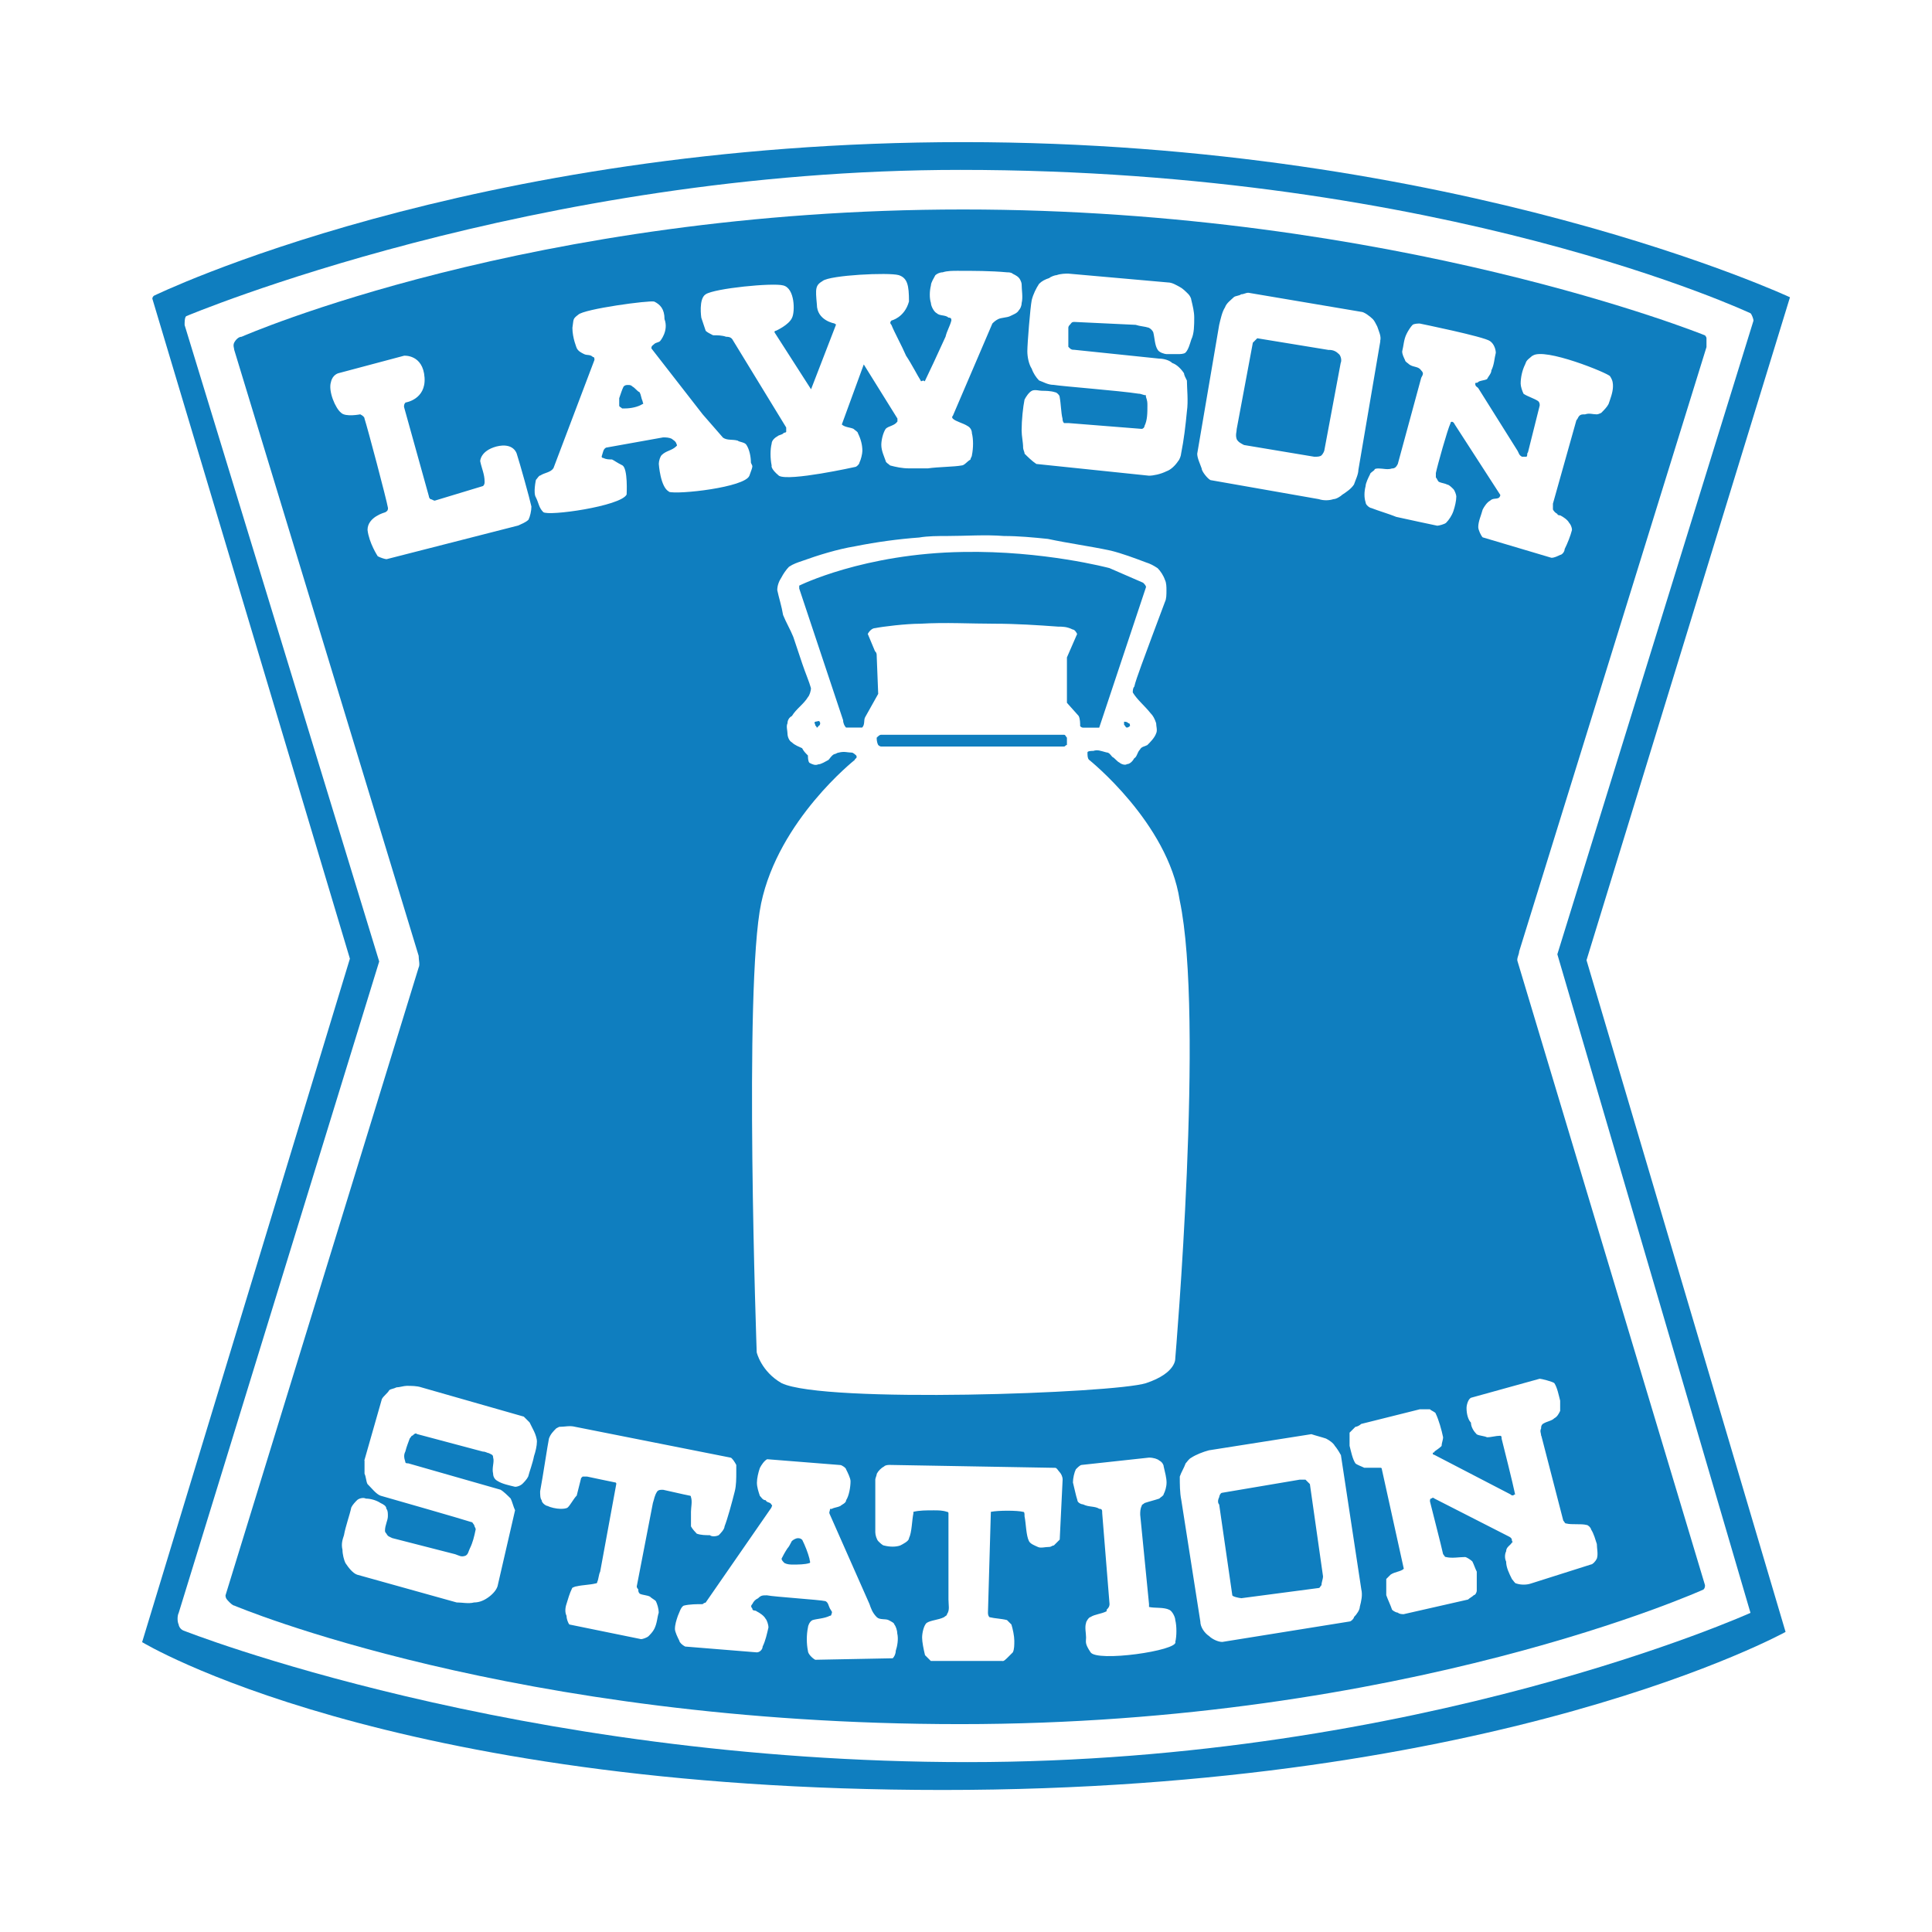 <?xml version="1.0" encoding="UTF-8"?>
<svg id="Layer_1" data-name="Layer 1" xmlns="http://www.w3.org/2000/svg" viewBox="0 0 192.76 192.76">
  <rect x="0" y="0" width="192.76" height="192.76" fill="#333333" stroke="none"/>
  <defs>
    <style>
      .cls-1 {
        fill: #0f7ebf;
      }

      .cls-1, .cls-2 {
        fill-rule: evenodd;
      }

      .cls-2 {
        fill: #fff;
      }
    </style>
  </defs>
  <polygon class="cls-2" points="0 0 192.76 0 192.76 192.76 0 192.76 0 0 0 0"/>
  <path class="cls-1" d="M15.2,29.8q0-.15,.15-.29s31.39-15.33,80.74-15.33,82.5,15.48,82.5,15.48l-20.3,66.14,19.86,67.02s-28.47,15.77-84.1,15.77-79.87-14.75-79.87-14.75l20.73-68.19L15.2,29.8h0Z"/>
  <path class="cls-2" d="M37.83,95.94l-20,64.98c-.15,.29-.15,.88,0,1.17,0,.15,.15,.44,.44,.58,0,0,33.14,13.14,78.26,13.14s78.12-14.89,78.12-14.89l-19.27-65.71,19.57-63.22c0-.15-.15-.58-.29-.73,0,0-30.37-14.31-78.85-14.31-42.64,0-77.24,14.6-77.24,14.6-.15,.15-.15,.58-.15,.88l19.42,63.52h0Z"/>
  <path class="cls-1" d="M23.37,34.91c0-.15-.15-.44,0-.73,.15-.29,.44-.58,.73-.58,0,0,28.91-12.7,71.98-12.7s74.03,12.56,74.03,12.56c0,0,.15,.15,.15,.29v.88l-18.69,60.3c0,.29-.29,.73-.15,1.02l18.69,62.2c0,.15,0,.29-.15,.44,0,0-29.64,13.43-74.17,13.43s-72.42-11.83-72.42-11.83c-.15,0-.44-.29-.58-.44s-.29-.29-.29-.58l19.27-62.64c.15-.29,0-.73,0-1.17L23.37,34.91h0Z"/>
  <path class="cls-2" d="M92.58,46.73c1.02-.15,2.63-.15,3.36-.29,.29,0,.58-.44,.88-.58,0-.15,.15-.29,.15-.44,.15-.73,.15-1.61,0-2.19,0-.29-.15-.58-.44-.73-.44-.29-1.17-.44-1.46-.73q-.15-.15,0-.29c.44-1.02,3.5-8.18,3.94-9.2,.15-.15,.29-.29,.58-.44,.29-.15,.88-.15,1.17-.29,.29-.15,.73-.29,.88-.58,.15-.15,.29-.44,.29-.73,.15-.58,0-1.31,0-1.9,0-.15-.15-.44-.15-.44-.15-.29-.44-.44-.73-.58-.15-.15-.44-.15-.58-.15-1.61-.15-3.36-.15-4.96-.15-.44,0-1.02,0-1.46,.15-.29,0-.58,.15-.73,.29-.15,.29-.44,.73-.44,1.02-.15,.58-.15,1.31,0,1.75,0,.29,.29,.88,.58,1.02,.29,.29,.88,.15,1.17,.44,.29,0,.29,.15,.29,.29-.15,.58-.44,1.02-.58,1.61-.73,1.61-1.75,3.8-2.04,4.38,0,.15-.15,0-.15,0-.15,0-.29,.15-.29,0-.29-.44-.88-1.61-1.46-2.48-.44-1.02-1.17-2.34-1.46-3.07-.15-.15-.15-.29,0-.44,0,0,1.31-.29,1.75-1.9,0-1.61-.15-2.34-1.02-2.63-1.02-.29-6.86,0-7.59,.58-.73,.44-.73,.73-.58,2.34,0,1.61,1.75,1.9,1.75,1.9,.15,.15,.15,0,.15,.15l-2.48,6.42-3.65-5.69q0-.15,.15-.15s1.31-.58,1.61-1.31c.29-.58,.29-2.92-.88-3.21-1.02-.29-6.86,.29-7.74,.88-.73,.44-.44,2.34-.44,2.34l.44,1.31c.15,.15,.44,.29,.73,.44,.44,0,.88,0,1.31,.15,.44,0,.58,.15,.73,.44l5.26,8.61v.44c-.15,.15-.15,0-.29,.15-.15,.15-.44,.15-.58,.29-.29,.15-.58,.44-.58,.73-.15,.58-.15,1.46,0,2.19,0,0-.15,.29,.73,1.02,1.02,.58,7.59-.88,7.59-.88,.15,0,.44-.29,.44-.44,.15-.29,.29-.88,.29-1.17,0-.58-.15-1.17-.44-1.75,0-.15-.29-.29-.44-.44-.29-.15-.88-.15-1.17-.44l2.19-5.99,3.36,5.4v.29c-.29,.44-.88,.44-1.17,.73-.29,.44-.44,1.17-.44,1.61,0,.58,.29,1.17,.44,1.61,0,.15,.29,.29,.44,.44,.58,.15,1.17,.29,1.9,.29h1.9Zm22.05,.73c.44,0,1.17-.15,1.75-.44,.44-.15,.88-.58,1.17-1.02,.15-.15,.29-.58,.29-.73,.29-1.46,.44-2.77,.58-4.23,.15-1.02,0-2.34,0-3.07-.15-.29-.29-.58-.29-.73-.29-.44-.73-.88-1.17-1.02-.29-.29-.88-.44-1.31-.44l-8.47-.88c-.15,0-.29,0-.44-.15l-.15-.15v-1.9q0-.15,.15-.29c.15-.15,.15-.29,.44-.29l6.13,.29c.44,.15,.88,.15,1.31,.29q.29,.15,.44,.44c.15,.58,.15,1.31,.44,1.75,.15,.29,.73,.44,.88,.44h1.17c.15,0,.58,0,.73-.15,.29-.29,.44-.88,.58-1.31,.29-.58,.29-1.46,.29-2.19,0-.58-.15-1.17-.29-1.75,0-.15-.15-.44-.29-.58-.29-.29-.58-.58-.88-.73-.29-.15-.73-.44-1.17-.44l-9.93-.88c-.29,0-.73,0-1.17,.15-.15,0-.58,.15-.73,.29-.44,.15-.73,.29-1.02,.58-.29,.44-.58,1.02-.73,1.61-.15,.73-.44,4.38-.44,5.11,0,.58,.15,1.31,.44,1.75,.15,.44,.44,.88,.73,1.17,.44,.15,.88,.44,1.46,.44,.88,.15,6.57,.58,8.47,.88,.29,0,.44,.15,.73,.15v.15c.15,.44,.15,.58,.15,.88,0,.73,0,1.46-.29,2.04,0,.15-.15,.29-.29,.29l-7.3-.58h-.44q-.15-.15-.15-.44c-.15-.58-.15-1.46-.29-2.19,0-.15-.29-.44-.44-.44-.44-.15-1.02-.15-1.31-.15s-.73-.15-1.02,0c-.29,.15-.58,.58-.73,.88-.15,.73-.29,2.04-.29,3.07,0,.58,.15,1.17,.15,1.75,0,.15,.15,.44,.15,.58,.29,.29,.73,.73,1.17,1.02l11.24,1.17h0Zm23.07-13.43c.15-.44-.15-1.02-.29-1.46-.15-.29-.29-.58-.44-.73-.29-.29-.88-.73-1.17-.73l-11.24-1.9c-.29,0-.44,.15-.73,.15-.15,.15-.58,.15-.73,.29-.29,.29-.73,.58-.88,1.02-.29,.44-.44,1.17-.58,1.75l-2.19,12.85c0,.44,.29,1.02,.44,1.46,0,.29,.58,1.02,.88,1.17l10.81,1.9c.44,.15,1.02,.15,1.46,0,.29,0,.73-.29,.88-.44,.44-.29,.88-.58,1.17-1.02,.15-.44,.44-1.02,.44-1.46l2.19-12.85h0Zm-70.96,15.04c.88,.29,7.59-.44,8.03-1.61,.44-1.17,.29-.88,.15-1.31,0-.58-.15-1.31-.44-1.75-.15-.29-.73-.29-.88-.44-.58-.15-1.02,0-1.46-.29l-2.04-2.34-5.11-6.57c0-.29,.15-.29,.29-.44,.15-.15,.44-.15,.58-.29,0,0,.88-1.02,.44-2.19,0-1.02-.44-1.46-1.02-1.75-.44-.15-7.01,.73-7.59,1.31-.58,.44-.44,.44-.58,1.31,0,1.02,.44,2.04,.44,2.04,.15,.29,.44,.44,.73,.58,.29,.15,.58,0,.88,.29,.15,0,.15,.15,.15,.29l-4.09,10.8c-.29,.44-.88,.44-1.31,.73-.15,0-.29,.29-.44,.44,0,0-.29,1.31,0,1.75,.29,.58,.29,1.02,.73,1.46,.44,.44,7.74-.58,8.32-1.75,0,0,.15-2.63-.44-2.92-.58-.29-.73-.44-1.02-.58-.29,0-.58,0-.88-.15q-.15,0-.15-.15c.15-.44,.15-.73,.44-.88l5.69-1.02c.29,0,.58,0,.88,.15,.15,.15,.29,.15,.44,.44,0,.15,.15,.15,0,.29-.44,.44-1.02,.44-1.46,.88-.15,.15-.29,.58-.29,.88,0,0,.15,2.34,1.02,2.77h0Zm86.15-13.58c-.73,.58-.58,.58-.73,.88-.29,.58-.44,1.31-.44,1.9,0,.29,.15,.73,.29,1.02,.44,.29,1.02,.44,1.46,.73,.15,.15,.15,.29,.15,.44l-1.17,4.67c-.15,.15,0,.29-.15,.44h-.44c-.29-.15-.29-.29-.44-.58l-3.94-6.28c-.15-.15-.29-.15-.29-.44,0-.15,.15,0,.29-.15s.58-.15,.88-.29c.15-.29,.44-.58,.44-.88,.29-.58,.29-1.17,.44-1.75,0-.29-.15-.88-.58-1.17-.58-.44-7.01-1.75-7.01-1.75-.15,0-.58,0-.73,.15-.15,.15-.44,.58-.58,.88-.29,.58-.29,1.17-.44,1.75,0,.29,.15,.58,.29,.88,0,.15,.29,.29,.44,.44,.44,.29,.88,.15,1.17,.58,.29,.29,.15,.44,0,.73l-2.34,8.61c-.15,.29-.29,.44-.58,.44-.44,.15-.88,0-1.31,0-.15,0-.44,0-.44,.15-.15,.15-.44,.29-.44,.44-.15,.29-.44,.88-.44,1.17-.15,.58-.15,1.17,0,1.61,0,.29,.44,.58,.58,.58,.73,.29,1.75,.58,2.48,.88,1.31,.29,3.36,.73,4.09,.88,.15,0,.73-.15,.88-.29,.29-.29,.58-.73,.73-1.17,.15-.44,.29-1.02,.29-1.46,0-.15-.15-.58-.29-.73-.15-.15-.44-.44-.58-.44-.29-.15-.58-.15-.88-.29-.15-.15-.15-.29-.29-.44v-.44c.15-.73,1.17-4.38,1.46-4.96q0-.15,.15-.15t.29,.29l4.53,7.01q0,.15-.15,.29c-.29,.15-.58,0-.88,.29-.29,.15-.58,.58-.73,.88-.15,.58-.44,1.17-.44,1.75,0,.29,.29,.88,.44,1.02l6.86,2.04c.29,0,.58-.15,.88-.29,.15,0,.44-.29,.44-.58,.29-.58,.58-1.31,.73-1.9,0-.29-.15-.58-.29-.73-.15-.29-.58-.58-.88-.73,0,0-.29,0-.29-.15q-.29-.15-.44-.44v-.58l2.34-8.32c.15-.15,.15-.29,.29-.44,.15-.15,.29-.15,.58-.15,.44-.15,.73,0,1.17,0,.15,0,.44-.15,.44-.15,.29-.29,.58-.58,.73-.88,.15-.44,.44-1.17,.44-1.75,0-.29,0-.58-.29-1.02-.15-.29-6.57-2.92-7.74-2.04h0Zm-116.96,5.84c.29,.15,.44,.29,.44,.44,.29,.88,2.19,8.03,2.34,8.91,0,.15,0,.29-.29,.44,0,0-1.75,.44-1.75,1.75,.15,1.31,1.02,2.63,1.02,2.63,.29,.15,.73,.29,.88,.29l13.14-3.36c.29-.15,.73-.29,1.02-.58,.15-.29,.29-.88,.29-1.31-.15-.73-1.17-4.38-1.46-5.26,0,0-.29-1.17-2.04-.73-1.61,.44-1.61,1.46-1.61,1.46,.15,.73,.44,1.31,.44,2.04,0,.15,0,.29-.15,.44l-4.82,1.46c-.15,0-.29-.15-.44-.15q-.15-.15-.15-.29l-2.48-8.91c0-.15,0-.29,.15-.44,0,0,2.04-.29,1.9-2.48-.15-2.34-2.04-2.19-2.04-2.19l-6.57,1.75s-.58,.15-.73,.88c-.29,.88,.44,2.63,1.02,3.07,.44,.44,1.9,.15,1.9,.15h0Zm96.66-6.42c.44,0,.73,.15,1.02,.44,.15,.15,.29,.58,.15,.88l-1.61,8.61c0,.15-.15,.44-.29,.58-.15,.15-.44,.15-.73,.15l-7.01-1.17c-.29-.15-.58-.29-.73-.58-.15-.44,0-.73,0-1.02l1.61-8.61c.15-.15,.29-.29,.44-.44l7.15,1.17h0Zm-69.5,3.65c.29,.15,.44,.44,.73,.58,.15,.29,.15,.58,.29,.88,0,.15,.15,.29,0,.29-.44,.29-1.17,.44-1.75,.44h-.29c-.15-.15-.29-.15-.29-.29v-.73c.15-.44,.29-.88,.44-1.17,.15-.15,.29-.15,.44-.15s.29,0,.44,.15h0Z"/>
  <path class="cls-2" d="M75.5,134.93s.44,1.9,2.48,3.07c4.23,2.04,33.14,1.02,36.36,0,3.07-1.02,2.92-2.48,2.92-2.48,0,0,2.92-34.02,.44-45.7-1.17-7.74-9.05-14.02-9.05-14.02-.15-.15-.15-.44-.15-.73,0-.15,.44-.15,.58-.15,.44-.15,.73,0,1.31,.15,.29,0,.44,.29,.58,.44,.29,.15,.44,.44,.73,.58,.15,.15,.58,.29,.73,.15,.29,0,.58-.29,.73-.58,.29-.15,.29-.58,.58-.88,.15-.29,.44-.29,.73-.44,.29-.29,.73-.73,.88-1.17,.15-.29,0-.73,0-1.02-.15-.44-.29-.73-.58-1.02-.58-.73-1.31-1.31-1.75-2.04,0-.15,0-.44,.15-.58,.15-.73,1.17-3.36,1.75-4.96,.44-1.17,.88-2.34,1.31-3.5,.15-.29,.15-.73,.15-1.17,0-.29,0-.73-.15-1.02-.15-.44-.44-.88-.73-1.17-.44-.29-.73-.44-1.17-.58-1.17-.44-2.34-.88-3.5-1.17-2.04-.44-4.23-.73-6.28-1.17-1.46-.15-2.92-.29-4.38-.29-1.9-.15-3.8,0-5.69,0-.88,0-1.9,0-2.77,.15-2.04,.15-4.23,.44-6.42,.88-1.75,.29-3.65,.88-5.26,1.46-.44,.15-.88,.29-1.31,.58-.29,.29-.58,.73-.73,1.02-.29,.44-.44,.88-.44,1.31,.15,.73,.44,1.61,.58,2.48,.29,.73,.73,1.46,1.02,2.19,.29,.88,.58,1.75,.88,2.63,.29,.88,.73,1.9,.88,2.48,0,.29-.15,.73-.29,.88-.44,.73-1.17,1.17-1.61,1.9-.29,.15-.44,.44-.44,.73-.15,.29,0,.73,0,1.02s.15,.73,.44,.88c.29,.29,.73,.44,1.02,.58,.15,.29,.29,.44,.58,.73,0,.15,0,.58,.15,.73,.29,.15,.58,.29,.88,.15,.29,0,.73-.29,1.02-.44,.15-.15,.29-.44,.58-.58,.15,0,.29-.15,.44-.15,.58-.15,.88,0,1.31,0,.15,0,.44,.29,.44,.29,.15,.29-.15,.29-.15,.44,0,0-7.59,5.99-9.34,14.31-1.75,8.32-.44,44.83-.44,44.83h0Zm30.66-61.62c.15,0,.15,.15,.29,.29v.73c-.15,0-.15,.15-.29,.15h-18.25c-.15,0-.29-.15-.29-.15-.15-.29-.15-.58-.15-.73,.15-.15,.29-.29,.44-.29h18.25Zm-18.84-8.32c.15,.15,.15,.29,.15,.44l.15,3.8-1.31,2.34c-.15,.29,0,.73-.29,1.02h-1.61c-.15-.15-.29-.44-.29-.73l-2.19-6.57-2.19-6.57v-.29s6.42-3.21,16.35-3.36c8.03-.15,14.6,1.61,14.6,1.61l3.36,1.46c.15,.15,.29,.29,.29,.44l-4.67,14.02h-1.61q-.15,0-.29-.15c0-.29,0-.73-.15-1.02l-1.17-1.31v-4.53l1.02-2.34c-.15-.29-.29-.44-.44-.44-.58-.29-1.02-.29-1.46-.29-2.04-.15-4.23-.29-6.28-.29-2.48,0-4.96-.15-7.45,0-1.46,0-3.8,.29-4.53,.44-.29,0-.58,.29-.73,.58l.73,1.75h0Zm-5.69,7.45q0,.15-.15,.15c0-.15-.15-.15-.15-.29s-.15-.15,0-.29c.15,0,.44-.15,.44,0,.15,.15,0,.44-.15,.44h0Zm31.1,0s-.15,.15-.29,.15-.15-.15-.29-.29v-.29c.15,0,.29,0,.44,.15,.15,0,.15,.15,.15,.29h0Z"/>
  <path class="cls-2" d="M153.76,143.25c0-.29-.15-.44,0-.73,0-.15,0-.29,.15-.44,.44-.29,.88-.29,1.17-.58,.29-.15,.44-.44,.58-.73v-1.02c-.15-.58-.29-1.31-.58-1.75-.15-.15-1.31-.44-1.46-.44l-6.86,1.9c-.29,.15-.44,.73-.44,1.02,0,.58,.15,1.17,.44,1.46,0,.44,.29,.88,.58,1.17,.29,.15,.73,.15,1.02,.29,.44,0,.88-.15,1.31-.15,.15,0,.15,.15,.15,.29,.15,.58,1.17,4.67,1.31,5.4,0,.15,.15,.15,0,.15-.15,.15-.29,.15-.44,0l-7.59-3.94q-.15,0-.15-.15c0-.15,.15,0,.15-.15,.15-.15,.44-.29,.73-.58,0-.29,.15-.58,.15-.88-.15-.73-.44-1.75-.73-2.34,0-.15-.44-.29-.58-.44h-1.02l-5.84,1.46c-.15,.15-.44,.29-.58,.29-.15,.15-.44,.44-.58,.58v1.31c.15,.58,.29,1.31,.58,1.75,.15,.15,.58,.29,.88,.44h1.61q.15,0,.15,.15l2.19,9.93c-.29,.29-.88,.29-1.31,.58-.15,.15-.29,.29-.44,.44v1.61c.15,.44,.44,1.02,.58,1.46,.15,.15,.44,.29,.58,.29,.15,.15,.44,.15,.58,.15l6.42-1.46c.15-.15,.44-.29,.58-.44,.15,0,.29-.29,.29-.44v-1.9c-.15-.29-.29-.73-.44-1.02-.15-.15-.58-.44-.73-.44-.58,0-1.31,.15-1.9,0-.15,0-.15-.15-.29-.29-.15-.73-1.17-4.67-1.31-5.26,0-.15,0-.29,.15-.29q.15-.15,.29,0l7.45,3.8c.29,.15,.29,.29,.29,.44,.15,.15,0,.15,0,.15-.15,.29-.58,.44-.58,.88-.15,.29-.15,.73,0,1.02,0,.58,.29,1.17,.58,1.75,.15,.15,.29,.44,.44,.44,.44,.15,1.02,.15,1.46,0l5.99-1.9c.15,0,.44-.29,.58-.58,.15-.44,0-1.02,0-1.46-.15-.44-.29-1.02-.58-1.46,0-.15-.29-.44-.44-.44-.58-.15-1.46,0-2.04-.15-.15,0-.15-.15-.29-.29l-2.19-8.47h0Zm-117.39,2.48v1.31c.15,.29,.15,.73,.29,1.02,.44,.44,.88,1.02,1.31,1.17,1.02,.29,8.18,2.34,9.05,2.63,.15,0,.15,.15,.29,.29,0,.15,.15,.29,.15,.44-.15,.73-.29,1.31-.58,1.9-.15,.29-.15,.58-.44,.73-.44,.15-.58,0-1.02-.15l-6.28-1.61c-.29-.15-.44-.15-.58-.44q-.15-.15-.15-.29c0-.58,.29-1.02,.29-1.46,0-.29,0-.58-.15-.73,0-.29-.29-.44-.58-.58-.44-.29-1.02-.44-1.46-.44-.29-.15-.73,0-.88,.15-.15,.15-.44,.44-.58,.73-.15,.73-.58,1.9-.73,2.77-.15,.44-.29,.88-.15,1.46,0,.44,.15,1.02,.29,1.31,.29,.44,.73,1.02,1.17,1.17l9.93,2.77c.58,0,1.17,.15,1.75,0,.44,0,.88-.15,1.31-.44,.44-.29,.88-.73,1.02-1.17l1.75-7.59c-.15-.29-.29-.88-.44-1.17-.29-.29-.73-.73-1.02-.88l-9.2-2.63c-.15,0-.29,0-.29-.15-.15-.44-.15-.73,0-1.02,.15-.58,.29-.88,.44-1.31,.15-.15,.15-.29,.29-.29,.15-.15,.29-.29,.44-.15l6.57,1.75c.29,0,.44,.15,.58,.15,.29,.15,.44,.15,.44,.44,.15,.44-.15,1.02,0,1.61,0,.29,.15,.58,.44,.73,.44,.29,1.17,.44,1.75,.58,.29,0,.58-.15,.73-.29,.15-.15,.44-.44,.58-.73,.15-.58,.44-1.31,.58-2.04,.15-.44,.29-1.02,.29-1.46,0-.29-.15-.73-.29-1.02-.15-.29-.29-.58-.44-.88-.15-.15-.44-.44-.58-.58l-10.22-2.92c-.44-.15-1.02-.15-1.46-.15-.29,0-.73,.15-1.02,.15-.29,.15-.58,.15-.73,.29-.15,.29-.58,.58-.73,.88l-1.75,6.13h0Zm27.6,17.81c.15,0,.58-.15,.73-.29,.15-.15,.44-.44,.58-.73,.29-.58,.29-1.17,.44-1.61,0-.44-.15-.88-.29-1.17-.15-.15-.44-.29-.58-.44-.29-.15-.73-.15-1.02-.29-.15-.15-.15-.29-.15-.44q-.15-.15-.15-.29l1.61-8.32c.15-.44,.15-.73,.44-1.17,.15-.15,.29-.15,.58-.15,.73,.15,1.9,.44,2.63,.58q.15,0,.15,.15c.15,.44,0,1.02,0,1.46v1.46c.15,.29,.44,.58,.58,.73,.44,.15,.88,.15,1.31,.15,.15,.15,.58,.15,.88,0,.15-.15,.58-.58,.58-.88,.29-.73,.73-2.34,1.02-3.5,.15-.58,.15-1.31,.15-1.9v-.73c-.15-.29-.44-.73-.58-.73l-15.48-3.07c-.58-.15-1.02,0-1.61,0l-.29,.15c-.29,.29-.58,.58-.73,1.02-.15,.73-.58,3.65-.88,5.26,0,.29,0,.73,.15,.88,0,.29,.44,.58,.58,.58,.29,.15,.88,.29,1.31,.29,.15,0,.58,0,.73-.15,.29-.29,.58-.88,.88-1.17,.15-.58,.29-1.17,.44-1.75l.15-.15h.44c.73,.15,2.04,.44,2.77,.58q.15,0,.15,.15l-1.61,8.76c-.15,.29-.15,.73-.29,1.02q0,.15-.15,.15c-.58,.15-1.31,.15-1.9,.29-.15,0-.44,.15-.44,.15-.29,.58-.44,1.17-.58,1.61-.15,.44-.15,.88,0,1.17,0,.29,.15,.73,.29,.88l7.15,1.46h0Zm69.79-18.4c-.15-.29-.44-.73-.58-.88-.15-.29-.58-.58-.88-.73-.44-.15-1.02-.29-1.46-.44l-10.22,1.61c-.58,.15-1.31,.44-1.75,.73-.29,.15-.44,.44-.58,.58-.15,.44-.44,.88-.58,1.31,0,.73,0,1.61,.15,2.34l1.9,12.12c0,.58,.44,1.17,.88,1.46,.29,.29,.88,.58,1.31,.58l12.7-2.04c.15,0,.44-.29,.44-.44,.29-.29,.58-.73,.58-1.02,.15-.58,.29-1.17,.15-1.75l-2.04-13.43h0Zm-44.68,20.3c.15-.15,.29-.44,.29-.73,.15-.44,.29-1.17,.15-1.75,0-.29-.15-.73-.29-.88,0-.15-.29-.29-.58-.44-.29-.15-.88,0-1.17-.29-.44-.44-.58-.88-.73-1.31l-3.94-8.91c-.15-.29,0-.29,0-.58h.15c.29-.15,.58-.15,.88-.29,.15-.15,.58-.29,.58-.58,.29-.44,.44-1.31,.44-1.9,0-.29-.29-.88-.44-1.17,0-.15-.44-.44-.58-.44l-7.3-.58c-.29,.15-.58,.58-.73,.88-.15,.44-.29,1.02-.29,1.46s.15,.88,.29,1.31c.15,.15,.29,.44,.58,.44,.15,.29,.44,.15,.58,.44,.15,.15,0,.15,0,.29l-6.57,9.49s-.15,0-.29,.15c-.58,0-1.31,0-1.9,.15-.29,.15-.44,.73-.58,1.02-.15,.44-.29,.88-.29,1.31,0,.29,.29,.88,.44,1.17,0,.15,.29,.44,.58,.58l7.15,.58c.29,0,.58-.29,.58-.58,.29-.58,.44-1.31,.58-1.9,0-.29-.15-.73-.29-.88-.15-.29-.58-.58-.88-.73-.15-.15-.44,0-.44-.29-.15-.15-.15-.29,0-.44,.15-.29,.29-.44,.58-.58,.29-.29,.44-.29,.88-.29,.73,.15,5.26,.44,5.84,.58,.29,.15,.29,.44,.44,.73s.29,.29,.15,.58q0,.15-.15,.15c-.58,.29-1.31,.29-1.75,.44-.29,.15-.44,.58-.44,.73-.15,.73-.15,1.61,0,2.34,0,.29,.44,.73,.73,.88l7.74-.15h0Zm28.18-1.61c.15-.58,.15-1.61,0-2.19,0-.29-.29-.88-.58-1.02-.58-.29-1.46-.15-2.04-.29v-.29l-.88-8.91c0-.29,0-.58,.15-.88,0-.15,.15-.15,.29-.29,.44-.15,1.02-.29,1.46-.44,.15-.15,.44-.29,.44-.44,.15-.29,.29-.73,.29-1.17s-.15-1.02-.29-1.61c0-.15-.15-.44-.44-.58-.15-.15-.58-.29-1.02-.29l-6.72,.73c-.15,0-.44,.29-.58,.44-.15,.29-.29,.88-.29,1.31,.15,.58,.29,1.31,.44,1.75,0,.29,.44,.44,.58,.44,.58,.29,1.17,.15,1.61,.44,.29,0,.29,.15,.29,.44l.73,9.05c0,.29-.15,.44-.29,.58v.15c-.58,.29-1.17,.29-1.61,.58-.15,0-.44,.44-.44,.58-.15,.44,0,1.02,0,1.46s-.15,.58,.44,1.46c.58,1.02,8.76-.15,8.47-1.02h0Zm-17.23,1.9c.15,0,.29-.15,.44-.29,.15-.15,.44-.44,.58-.58,.15-.29,.15-.73,.15-1.17s-.15-1.17-.29-1.61c-.15-.15-.29-.29-.44-.44-.58-.15-1.17-.15-1.75-.29q-.15-.15-.15-.44l.29-10.07h0c.73-.15,2.63-.15,3.21,0,.15,0,.15,.15,.15,.44,.15,.73,.15,1.9,.44,2.48,.15,.29,.58,.44,.88,.58,.29,.15,.73,0,1.17,0,.15,0,.29-.15,.44-.15,.15-.15,.44-.44,.58-.58l.29-5.99c0-.29-.15-.58-.29-.73-.15-.15-.29-.44-.44-.44l-16.5-.29c-.15,0-.44,0-.58,.15-.29,.15-.58,.44-.73,.73,0,.15-.15,.44-.15,.58v5.26c0,.29,.15,.73,.29,.88,.15,.15,.44,.44,.58,.44,.58,.15,1.17,.15,1.61,0,.29-.15,.88-.44,.88-.73,.29-.58,.29-1.75,.44-2.48v-.15c.58-.15,1.31-.15,2.04-.15,.44,0,.88,0,1.31,.15q.15,0,.15,.15v8.61c0,.58,.15,1.02-.15,1.46,0,.15-.15,.15-.29,.29-.58,.29-1.31,.29-1.75,.58-.29,.29-.44,1.02-.44,1.46s.15,1.17,.29,1.75c.15,.15,.44,.44,.58,.58h7.15Zm23.8-6.28c-.15,0-.88-.15-.88-.29l-1.31-9.05c-.15-.15-.15-.44,0-.73,0-.15,.15-.44,.29-.44l7.74-1.31h.58c.15,.15,.29,.29,.44,.44l1.31,9.2c0,.29-.15,.58-.15,.88-.15,.15-.15,.29-.29,.29l-7.74,1.02h0Zm-43.8-5.84c.29,.58,.58,1.31,.73,1.9,0,.15,.15,.44,0,.44-.44,.15-1.17,.15-1.61,.15-.29,0-.58,0-.88-.15-.15-.15-.29-.29-.29-.44,.15-.29,.29-.58,.58-1.02,.15-.15,.29-.44,.44-.73,.15-.15,.44-.29,.58-.29s.29,0,.44,.15h0Z"/>
</svg>